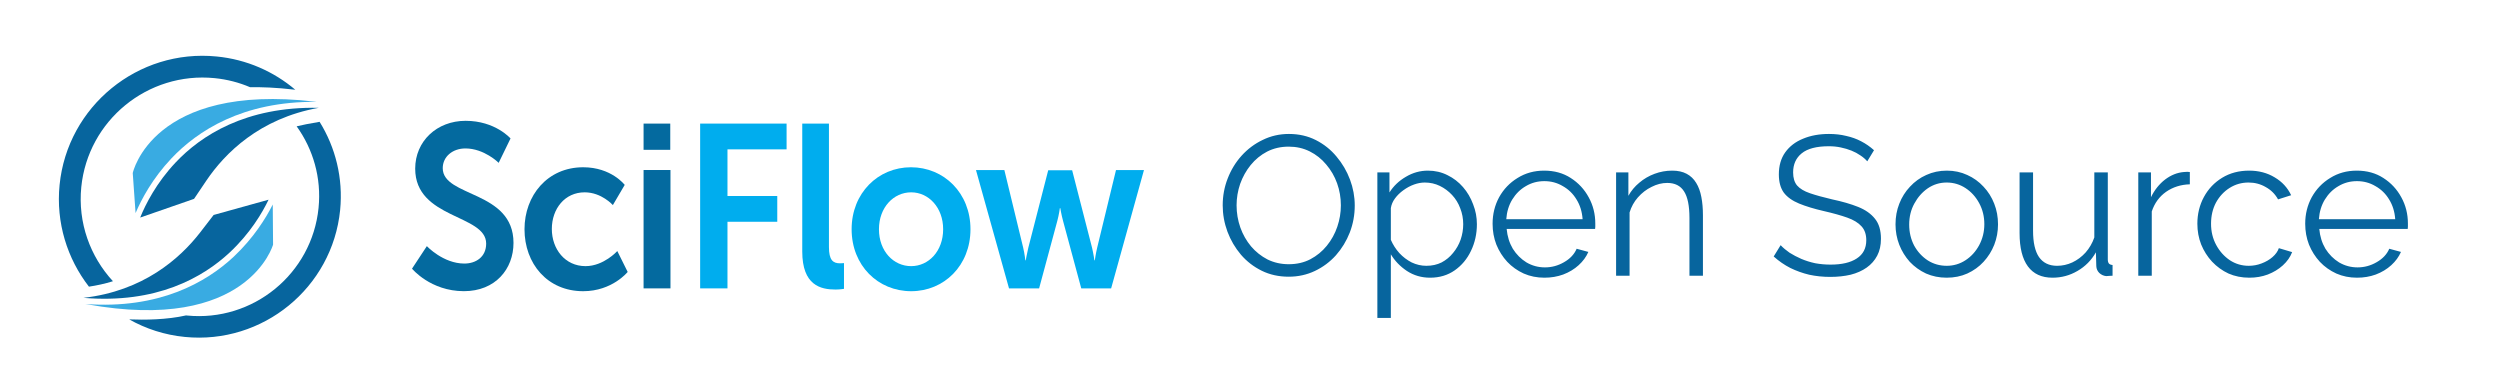 <svg width="807" height="126" viewBox="0 0 807 126" fill="none" xmlns="http://www.w3.org/2000/svg">
    <rect width="807" height="126" fill="white" />
    <path
        d="M416 89.32C412.8 89.32 409.899 88.68 407.296 87.4C404.693 86.12 402.453 84.392 400.576 82.216C398.699 79.997 397.248 77.523 396.224 74.792C395.2 72.019 394.688 69.181 394.688 66.28C394.688 63.251 395.221 60.371 396.288 57.64C397.355 54.867 398.848 52.413 400.768 50.28C402.731 48.104 405.013 46.397 407.616 45.16C410.219 43.88 413.035 43.24 416.064 43.24C419.264 43.24 422.165 43.901 424.768 45.224C427.371 46.547 429.589 48.317 431.424 50.536C433.301 52.755 434.752 55.229 435.776 57.96C436.8 60.691 437.312 63.485 437.312 66.344C437.312 69.373 436.779 72.275 435.712 75.048C434.645 77.779 433.152 80.232 431.232 82.408C429.312 84.541 427.051 86.227 424.448 87.464C421.845 88.701 419.029 89.32 416 89.32ZM399.168 66.28C399.168 68.755 399.573 71.144 400.384 73.448C401.195 75.709 402.347 77.736 403.84 79.528C405.333 81.277 407.104 82.685 409.152 83.752C411.243 84.776 413.525 85.288 416 85.288C418.603 85.288 420.928 84.755 422.976 83.688C425.067 82.579 426.837 81.128 428.288 79.336C429.781 77.501 430.912 75.453 431.68 73.192C432.448 70.931 432.832 68.627 432.832 66.28C432.832 63.805 432.427 61.437 431.616 59.176C430.805 56.915 429.632 54.888 428.096 53.096C426.603 51.304 424.832 49.896 422.784 48.872C420.736 47.848 418.475 47.336 416 47.336C413.44 47.336 411.115 47.869 409.024 48.936C406.976 50.003 405.205 51.453 403.712 53.288C402.261 55.08 401.131 57.107 400.32 59.368C399.552 61.629 399.168 63.933 399.168 66.28ZM461.637 89.64C458.863 89.64 456.367 88.915 454.149 87.464C451.973 86.013 450.245 84.221 448.965 82.088V102.632H444.613V55.656H448.517V62.12C449.839 60.029 451.61 58.344 453.829 57.064C456.047 55.741 458.415 55.08 460.933 55.08C463.237 55.08 465.349 55.571 467.269 56.552C469.189 57.491 470.853 58.771 472.261 60.392C473.669 62.013 474.757 63.869 475.525 65.96C476.335 68.008 476.741 70.141 476.741 72.36C476.741 75.475 476.101 78.355 474.821 81C473.583 83.603 471.834 85.693 469.573 87.272C467.311 88.851 464.666 89.64 461.637 89.64ZM460.421 85.8C462.255 85.8 463.898 85.437 465.349 84.712C466.799 83.944 468.037 82.92 469.061 81.64C470.127 80.36 470.938 78.931 471.493 77.352C472.047 75.731 472.325 74.067 472.325 72.36C472.325 70.568 472.005 68.861 471.365 67.24C470.767 65.619 469.893 64.189 468.741 62.952C467.589 61.715 466.266 60.733 464.773 60.008C463.279 59.283 461.658 58.92 459.909 58.92C458.799 58.92 457.647 59.133 456.453 59.56C455.258 59.987 454.106 60.605 452.997 61.416C451.93 62.184 451.034 63.059 450.309 64.04C449.583 65.021 449.135 66.067 448.965 67.176V77.416C449.647 78.995 450.565 80.424 451.717 81.704C452.869 82.941 454.191 83.944 455.685 84.712C457.221 85.437 458.799 85.8 460.421 85.8ZM498.513 89.64C496.123 89.64 493.905 89.192 491.857 88.296C489.809 87.357 488.038 86.099 486.545 84.52C485.051 82.899 483.878 81.043 483.025 78.952C482.214 76.861 481.809 74.621 481.809 72.232C481.809 69.117 482.513 66.259 483.921 63.656C485.371 61.053 487.355 58.984 489.873 57.448C492.39 55.869 495.249 55.08 498.449 55.08C501.734 55.08 504.593 55.869 507.025 57.448C509.499 59.027 511.441 61.117 512.849 63.72C514.257 66.28 514.961 69.096 514.961 72.168C514.961 72.509 514.961 72.851 514.961 73.192C514.961 73.491 514.939 73.725 514.897 73.896H486.353C486.566 76.285 487.227 78.419 488.337 80.296C489.489 82.131 490.961 83.603 492.753 84.712C494.587 85.779 496.571 86.312 498.705 86.312C500.881 86.312 502.929 85.757 504.849 84.648C506.811 83.539 508.177 82.088 508.945 80.296L512.721 81.32C512.038 82.899 510.993 84.328 509.585 85.608C508.177 86.888 506.513 87.891 504.593 88.616C502.715 89.299 500.689 89.64 498.513 89.64ZM486.225 70.76H510.865C510.694 68.328 510.033 66.195 508.881 64.36C507.771 62.525 506.299 61.096 504.465 60.072C502.673 59.005 500.689 58.472 498.513 58.472C496.337 58.472 494.353 59.005 492.561 60.072C490.769 61.096 489.297 62.547 488.145 64.424C487.035 66.259 486.395 68.371 486.225 70.76ZM549.707 89H545.355V70.376C545.355 66.451 544.779 63.592 543.627 61.8C542.475 59.965 540.662 59.048 538.187 59.048C536.48 59.048 534.795 59.475 533.131 60.328C531.467 61.139 529.995 62.269 528.715 63.72C527.478 65.128 526.582 66.749 526.027 68.584V89H521.675V55.656H525.643V63.208C526.539 61.587 527.712 60.179 529.163 58.984C530.614 57.747 532.256 56.787 534.091 56.104C535.926 55.421 537.824 55.08 539.787 55.08C541.622 55.08 543.179 55.421 544.459 56.104C545.739 56.787 546.763 57.768 547.531 59.048C548.299 60.285 548.854 61.8 549.195 63.592C549.536 65.341 549.707 67.304 549.707 69.48V89ZM602.756 52.072C602.116 51.347 601.369 50.707 600.516 50.152C599.663 49.555 598.703 49.043 597.636 48.616C596.569 48.189 595.417 47.848 594.18 47.592C592.985 47.336 591.705 47.208 590.34 47.208C586.372 47.208 583.449 47.976 581.572 49.512C579.737 51.005 578.82 53.053 578.82 55.656C578.82 57.448 579.247 58.856 580.1 59.88C580.996 60.904 582.383 61.736 584.26 62.376C586.137 63.016 588.527 63.677 591.428 64.36C594.671 65.043 597.465 65.853 599.812 66.792C602.159 67.731 603.972 69.011 605.252 70.632C606.532 72.211 607.172 74.365 607.172 77.096C607.172 79.187 606.767 81 605.956 82.536C605.145 84.072 604.015 85.352 602.564 86.376C601.113 87.4 599.385 88.168 597.38 88.68C595.375 89.149 593.177 89.384 590.788 89.384C588.441 89.384 586.18 89.149 584.004 88.68C581.871 88.168 579.844 87.443 577.924 86.504C576.004 85.523 574.212 84.285 572.548 82.792L574.788 79.144C575.599 79.997 576.559 80.808 577.668 81.576C578.82 82.301 580.079 82.963 581.444 83.56C582.852 84.157 584.345 84.627 585.924 84.968C587.545 85.267 589.209 85.416 590.916 85.416C594.543 85.416 597.359 84.755 599.364 83.432C601.412 82.109 602.436 80.147 602.436 77.544C602.436 75.667 601.924 74.173 600.9 73.064C599.876 71.912 598.34 70.973 596.292 70.248C594.244 69.523 591.727 68.819 588.74 68.136C585.583 67.411 582.916 66.6 580.74 65.704C578.564 64.808 576.921 63.635 575.812 62.184C574.745 60.691 574.212 58.728 574.212 56.296C574.212 53.48 574.895 51.112 576.26 49.192C577.668 47.229 579.588 45.757 582.02 44.776C584.452 43.752 587.247 43.24 590.404 43.24C592.409 43.24 594.265 43.453 595.972 43.88C597.721 44.264 599.321 44.84 600.772 45.608C602.265 46.376 603.652 47.336 604.932 48.488L602.756 52.072ZM628.383 89.64C625.994 89.64 623.775 89.192 621.727 88.296C619.722 87.357 617.972 86.099 616.479 84.52C615.028 82.899 613.898 81.064 613.087 79.016C612.276 76.925 611.871 74.728 611.871 72.424C611.871 70.035 612.276 67.816 613.087 65.768C613.898 63.677 615.05 61.843 616.543 60.264C618.036 58.643 619.786 57.384 621.791 56.488C623.839 55.549 626.058 55.08 628.447 55.08C630.836 55.08 633.034 55.549 635.039 56.488C637.044 57.384 638.794 58.643 640.287 60.264C641.78 61.843 642.932 63.677 643.743 65.768C644.554 67.816 644.959 70.035 644.959 72.424C644.959 74.728 644.554 76.925 643.743 79.016C642.932 81.064 641.78 82.899 640.287 84.52C638.836 86.099 637.087 87.357 635.039 88.296C633.034 89.192 630.815 89.64 628.383 89.64ZM616.287 72.488C616.287 74.963 616.82 77.224 617.887 79.272C618.996 81.277 620.468 82.877 622.303 84.072C624.138 85.224 626.164 85.8 628.383 85.8C630.602 85.8 632.628 85.203 634.463 84.008C636.298 82.813 637.77 81.192 638.879 79.144C639.988 77.053 640.543 74.792 640.543 72.36C640.543 69.885 639.988 67.624 638.879 65.576C637.77 63.528 636.298 61.907 634.463 60.712C632.628 59.517 630.602 58.92 628.383 58.92C626.164 58.92 624.138 59.539 622.303 60.776C620.511 62.013 619.06 63.656 617.951 65.704C616.842 67.709 616.287 69.971 616.287 72.488ZM651.918 75.24V55.656H656.27V74.472C656.27 78.269 656.91 81.107 658.19 82.984C659.512 84.861 661.454 85.8 664.014 85.8C665.72 85.8 667.363 85.437 668.942 84.712C670.563 83.944 671.992 82.877 673.23 81.512C674.467 80.104 675.406 78.483 676.046 76.648V55.656H680.398V83.752C680.398 84.349 680.526 84.797 680.782 85.096C681.038 85.352 681.422 85.501 681.934 85.544V89C681.422 89.043 681.016 89.064 680.718 89.064C680.419 89.107 680.142 89.128 679.886 89.128C679.032 89.043 678.286 88.701 677.646 88.104C677.048 87.507 676.728 86.781 676.686 85.928L676.558 81.448C675.107 84.008 673.123 86.013 670.606 87.464C668.131 88.915 665.443 89.64 662.542 89.64C659.043 89.64 656.398 88.424 654.606 85.992C652.814 83.56 651.918 79.976 651.918 75.24ZM706.878 59.496C703.976 59.581 701.416 60.392 699.198 61.928C697.022 63.464 695.486 65.576 694.59 68.264V89H690.238V55.656H694.334V63.656C695.486 61.309 697 59.411 698.878 57.96C700.798 56.509 702.824 55.699 704.958 55.528C705.384 55.485 705.747 55.464 706.046 55.464C706.387 55.464 706.664 55.485 706.878 55.528V59.496ZM726.077 89.64C723.645 89.64 721.405 89.192 719.357 88.296C717.351 87.357 715.581 86.077 714.045 84.456C712.551 82.835 711.378 80.979 710.525 78.888C709.714 76.797 709.309 74.579 709.309 72.232C709.309 69.075 710.013 66.195 711.421 63.592C712.829 60.989 714.791 58.92 717.309 57.384C719.826 55.848 722.727 55.08 726.013 55.08C729.127 55.08 731.879 55.805 734.269 57.256C736.658 58.664 738.429 60.584 739.581 63.016L735.357 64.36C734.418 62.653 733.095 61.331 731.389 60.392C729.725 59.411 727.869 58.92 725.821 58.92C723.602 58.92 721.575 59.496 719.741 60.648C717.906 61.8 716.434 63.379 715.325 65.384C714.258 67.389 713.725 69.672 713.725 72.232C713.725 74.749 714.279 77.032 715.389 79.08C716.498 81.128 717.97 82.771 719.805 84.008C721.639 85.203 723.666 85.8 725.885 85.8C727.335 85.8 728.722 85.544 730.045 85.032C731.41 84.52 732.583 83.837 733.565 82.984C734.589 82.088 735.271 81.128 735.613 80.104L739.901 81.384C739.303 82.963 738.301 84.392 736.893 85.672C735.527 86.909 733.906 87.891 732.029 88.616C730.194 89.299 728.21 89.64 726.077 89.64ZM760.825 89.64C758.436 89.64 756.217 89.192 754.169 88.296C752.121 87.357 750.35 86.099 748.857 84.52C747.364 82.899 746.19 81.043 745.337 78.952C744.526 76.861 744.121 74.621 744.121 72.232C744.121 69.117 744.825 66.259 746.233 63.656C747.684 61.053 749.668 58.984 752.185 57.448C754.702 55.869 757.561 55.08 760.761 55.08C764.046 55.08 766.905 55.869 769.337 57.448C771.812 59.027 773.753 61.117 775.161 63.72C776.569 66.28 777.273 69.096 777.273 72.168C777.273 72.509 777.273 72.851 777.273 73.192C777.273 73.491 777.252 73.725 777.209 73.896H748.665C748.878 76.285 749.54 78.419 750.649 80.296C751.801 82.131 753.273 83.603 755.065 84.712C756.9 85.779 758.884 86.312 761.017 86.312C763.193 86.312 765.241 85.757 767.161 84.648C769.124 83.539 770.489 82.088 771.257 80.296L775.033 81.32C774.35 82.899 773.305 84.328 771.897 85.608C770.489 86.888 768.825 87.891 766.905 88.616C765.028 89.299 763.001 89.64 760.825 89.64ZM748.537 70.76H773.177C773.006 68.328 772.345 66.195 771.193 64.36C770.084 62.525 768.612 61.096 766.777 60.072C764.985 59.005 763.001 58.472 760.825 58.472C758.649 58.472 756.665 59.005 754.873 60.072C753.081 61.096 751.609 62.547 750.457 64.424C749.348 66.259 748.708 68.371 748.537 70.76Z"
        fill="#07659E" />
    <g clip-path="url(#clip0_1_2)">
        <path
            d="M26.239 60.379C28.404 38.852 47.687 23.095 69.27 25.221C73.329 25.625 77.186 26.638 80.738 28.156C84.189 28.089 89.026 28.224 95.318 28.966C88.383 23.095 79.655 19.181 69.947 18.236C44.541 15.706 21.774 34.297 19.237 59.67C18.019 71.885 21.706 83.492 28.709 92.534C31.145 92.163 33.783 91.623 36.456 90.78C29.115 82.817 25.089 71.918 26.239 60.379Z"
            fill="#07659E" />
        <path
            d="M103.167 39.324C100.02 39.831 97.483 40.37 95.758 40.775C101.069 48.165 103.809 57.41 102.828 67.127C100.697 88.384 81.651 103.973 60.339 101.847C60.237 101.847 60.17 101.813 60.068 101.813C53.844 103.23 46.638 103.298 41.699 103.095C47.078 106.132 53.133 108.123 59.662 108.764C84.797 111.261 107.294 92.872 109.797 67.802C110.812 57.444 108.275 47.557 103.167 39.324Z"
            fill="#07659E" />
        <path
            d="M102.152 32.88C101.983 32.846 101.847 32.846 101.678 32.812C49.108 26.672 42.849 55.858 42.849 55.858L43.763 68.781C45.657 64.327 49.209 57.612 55.332 51.134C63.654 42.327 78.268 32.644 102.152 32.88Z"
            fill="#39ABE2" />
        <path
            d="M56.719 52.416C50.495 58.996 46.977 65.946 45.251 70.231L62.639 64.192C62.639 64.192 62.639 64.192 66.665 58.219C72.551 49.548 83.681 38.245 102.896 34.803C79.249 34.331 64.838 43.812 56.719 52.416Z"
            fill="#07659E" />
        <path
            d="M27.525 98.135C27.694 98.169 27.829 98.203 27.998 98.203C80.061 107.684 88.147 78.97 88.147 78.97L88.045 66.014C85.88 70.333 81.888 76.811 75.393 82.918C66.564 91.151 51.374 99.89 27.525 98.135Z"
            fill="#39ABE2" />
        <path
            d="M74.107 81.535C80.738 75.36 84.696 68.645 86.692 64.462L68.965 69.388C68.965 69.388 68.965 69.388 64.568 75.09C58.14 83.357 46.334 93.951 26.916 96.145C50.495 98.135 65.447 89.599 74.107 81.535Z"
            fill="#07659E" />
    </g>
    <path fill-rule="evenodd" clip-rule="evenodd"
        d="M133 86.724C133 86.724 138.95 93.992 149.755 93.992C159.876 93.992 165.757 86.874 165.757 78.408C165.757 61.401 142.916 63.724 142.916 54.284C142.916 50.538 146.13 47.916 150.234 47.916C156.32 47.916 160.971 52.56 160.971 52.56L164.8 44.694C164.8 44.694 159.876 39 150.302 39C141.002 39 134.025 45.593 134.025 54.434C134.025 70.766 156.935 69.118 156.935 78.633C156.935 82.978 153.584 85.076 149.891 85.076C143.053 85.076 137.787 79.456 137.787 79.456L133 86.724Z"
        fill="#046A9F" />
    <path fill-rule="evenodd" clip-rule="evenodd"
        d="M169.31 73.996C169.31 85.084 176.696 94 188.253 94C197.622 94 202.615 87.781 202.615 87.781L199.263 81.038C199.263 81.038 194.887 85.909 189.006 85.909C182.372 85.909 178.132 80.364 178.132 73.921C178.132 67.403 182.303 62.084 188.732 62.084C194.203 62.084 197.828 66.204 197.828 66.204L201.657 59.687C201.657 59.687 197.349 53.992 188.253 53.992C176.696 53.992 169.31 63.133 169.31 73.996Z"
        fill="#046A9F" />
    <path fill-rule="evenodd" clip-rule="evenodd"
        d="M207.744 48.362H216.361V39.895H207.744V48.362ZM207.744 93.089H216.429V54.88H207.744V93.089Z"
        fill="#046A9F" />
    <path fill-rule="evenodd" clip-rule="evenodd"
        d="M226.007 93.089H234.829V71.587H250.901V63.271H234.829V48.212H253.909V39.895H226.007V93.089Z"
        fill="#00ADEE" />
    <path fill-rule="evenodd" clip-rule="evenodd"
        d="M258.967 81.176C258.967 92.115 264.917 93.463 269.704 93.463C271.139 93.463 272.439 93.239 272.439 93.239V84.922C272.439 84.922 271.823 84.997 271.139 84.997C268.883 84.997 267.584 83.948 267.584 79.752V39.895H258.967V81.176Z"
        fill="#00ADEE" />
    <path fill-rule="evenodd" clip-rule="evenodd"
        d="M274.905 73.996C274.905 85.759 283.453 94 294.121 94C304.721 94 313.269 85.759 313.269 73.996C313.269 62.309 304.721 53.992 294.053 53.992C283.453 53.992 274.905 62.309 274.905 73.996ZM283.727 73.996C283.727 66.954 288.445 62.084 294.121 62.084C299.729 62.084 304.448 66.954 304.448 73.996C304.448 81.114 299.729 85.909 294.121 85.909C288.445 85.909 283.727 81.114 283.727 73.996Z"
        fill="#00ADEE" />
    <path fill-rule="evenodd" clip-rule="evenodd"
        d="M325.711 93.097H335.422L341.303 71.296C341.851 69.272 342.124 67.175 342.124 67.175H342.261C342.261 67.175 342.603 69.272 343.15 71.296L349.031 93.097H358.674L369.274 54.888H360.247L354.16 79.986C353.682 82.009 353.408 84.031 353.408 84.031H353.271C353.271 84.031 352.998 82.009 352.519 79.986L346.09 54.963H338.362L331.935 79.986C331.456 82.009 331.113 84.031 331.113 84.031H330.977C330.977 84.031 330.772 82.009 330.293 79.986L324.207 54.888H315.043L325.711 93.097Z"
        fill="#00ADEE" />
    <defs>
        <clipPath id="clip0_1_2">
            <rect width="91" height="91" fill="white" transform="translate(19 18)" />
        </clipPath>
    </defs>
</svg>
